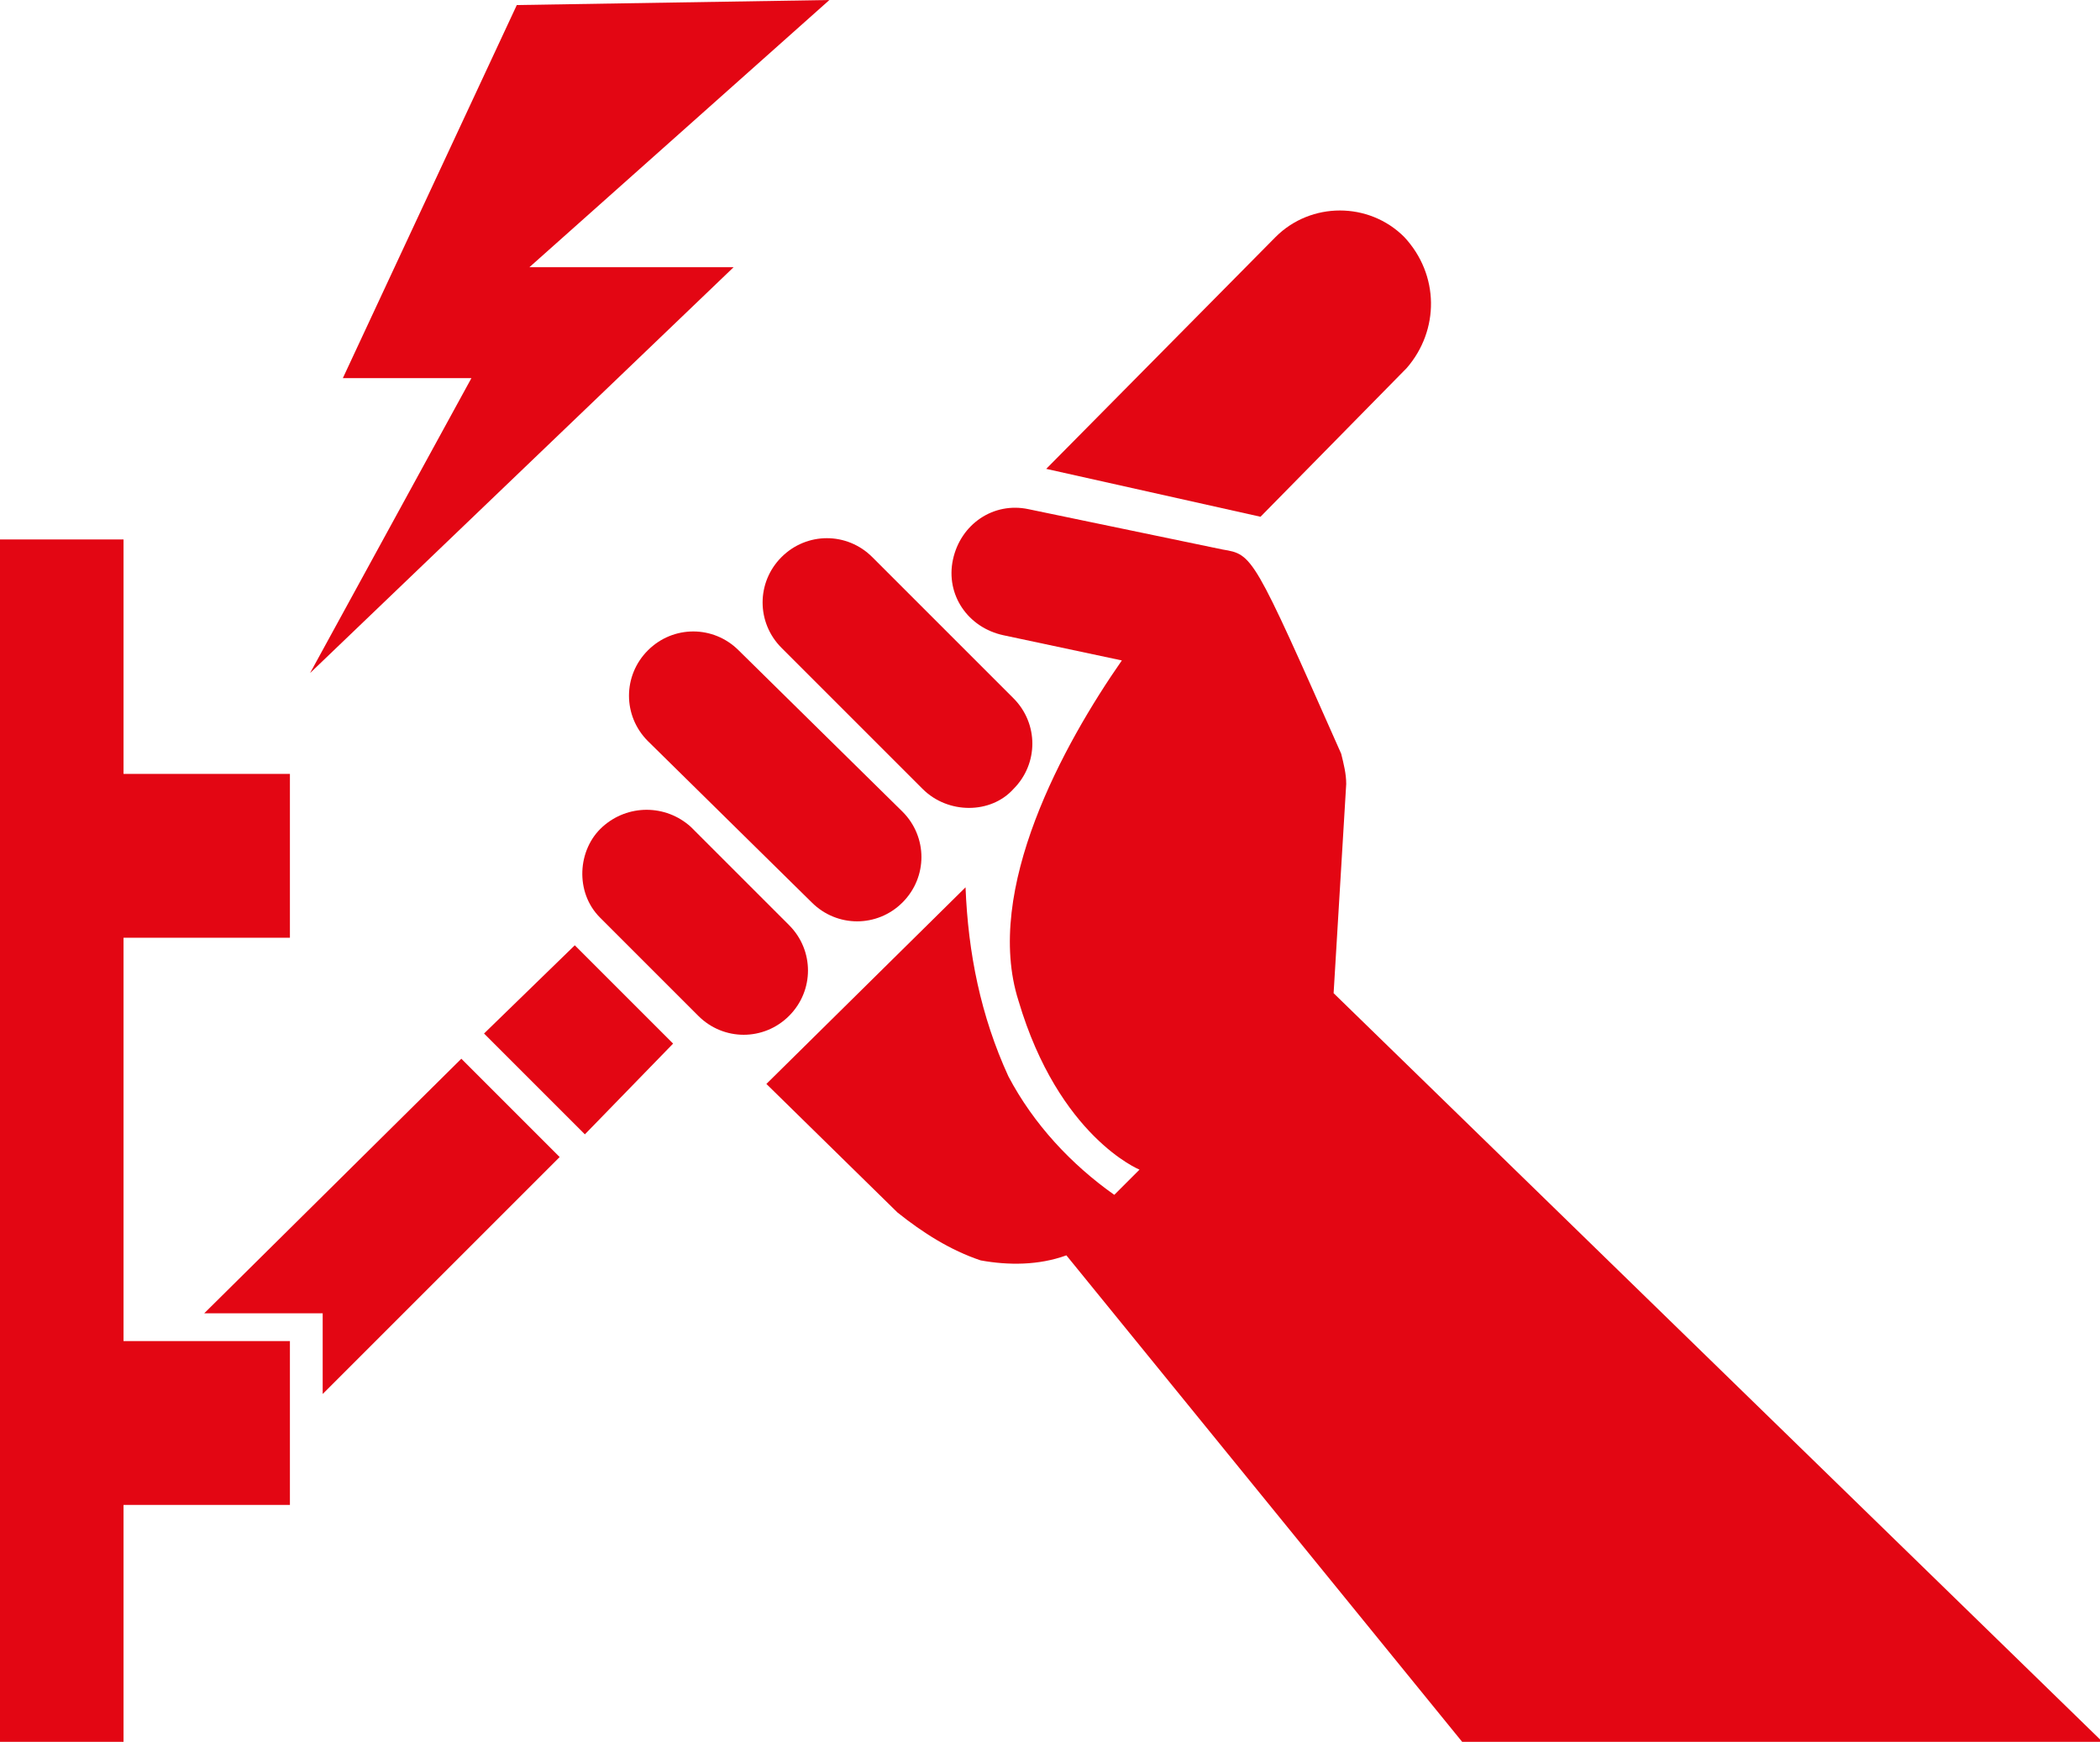 <?xml version="1.0" encoding="utf-8"?>
<!-- Generator: Adobe Illustrator 22.0.1, SVG Export Plug-In . SVG Version: 6.00 Build 0)  -->
<svg version="1.1" id="Calque_1" xmlns="http://www.w3.org/2000/svg" xmlns:xlink="http://www.w3.org/1999/xlink" x="0px" y="0px"
	 viewBox="0 0 83.3 69.1" style="enable-background:new 0 0 83.3 69.1;" xml:space="preserve">
<style type="text/css">
	.st0{fill:#E30613;}
</style>
<title>intense</title>
<g id="Calque_2_1_">
	<g id="HP_screen_4_-_metal_-_2">
		<path class="st0" d="M36.6,31.3L31,25.7c-1-1-1-2.6,0-3.6c1-1,2.6-1,3.6,0l5.6,5.6c1,1,1,2.6,0,3.6C39.3,32.3,37.6,32.3,36.6,31.3
			L36.6,31.3z"/>
		<path class="st0" d="M32.2,35.8l-6.5-6.4c-1-1-1-2.6,0-3.6c1-1,2.6-1,3.6,0l0,0l6.5,6.4c1,1,1,2.6,0,3.6
			C34.8,36.8,33.2,36.8,32.2,35.8L32.2,35.8z"/>
		<path class="st0" d="M27.7,40.3l-3.9-3.9c-1-1-0.9-2.7,0.1-3.6c1-0.9,2.5-0.9,3.5,0l3.9,3.9c1,1,1,2.6,0,3.6
			C30.3,41.3,28.7,41.3,27.7,40.3z"/>
		<path class="st0" d="M55.7,9.4C54.3,8,52,8,50.6,9.4l-9.1,9.2l8.5,1.9l5.8-5.9C57.1,13.1,57.1,10.9,55.7,9.4
			C55.7,9.4,55.7,9.4,55.7,9.4z"/>
		<path class="st0" d="M30.4,43l5.2,5.1c1,0.8,2.1,1.5,3.3,1.9c1.1,0.2,2.3,0.2,3.4-0.2l15.7,19.3h25.4L52.9,39.4l0.5-8.3
			c0-0.4-0.1-0.8-0.2-1.2c-3.5-7.9-3.5-7.9-4.7-8.1l-7.7-1.6c-1.4-0.3-2.7,0.6-3,2s0.6,2.7,2,3l0,0l4.7,1c-2.3,3.3-5.5,9.1-4.1,13.5
			c1.6,5.4,4.8,6.7,4.8,6.7l-1,1c-1.7-1.2-3.2-2.8-4.2-4.7c-1.1-2.4-1.6-4.9-1.7-7.5L30.4,43z"/>
		<polygon class="st0" points="23.2,45 26.7,41.4 22.8,37.5 19.2,41 		"/>
		<polygon class="st0" points="11.5,37.2 11.5,30.7 4.9,30.7 4.9,21.4 0,21.4 0,69.1 4.9,69.1 4.9,59.7 11.5,59.7 11.5,53.2 
			4.9,53.2 4.9,37.2 		"/>
		<polygon class="st0" points="12.8,52.1 12.8,55.3 22.2,45.9 18.3,42 8.1,52.1 		"/>
		<polygon class="st0" points="32.9,0 21,10.6 29.1,10.6 12.3,26.7 18.7,15 13.6,15 20.5,0.2 		"/>
	</g>
</g>
</svg>
